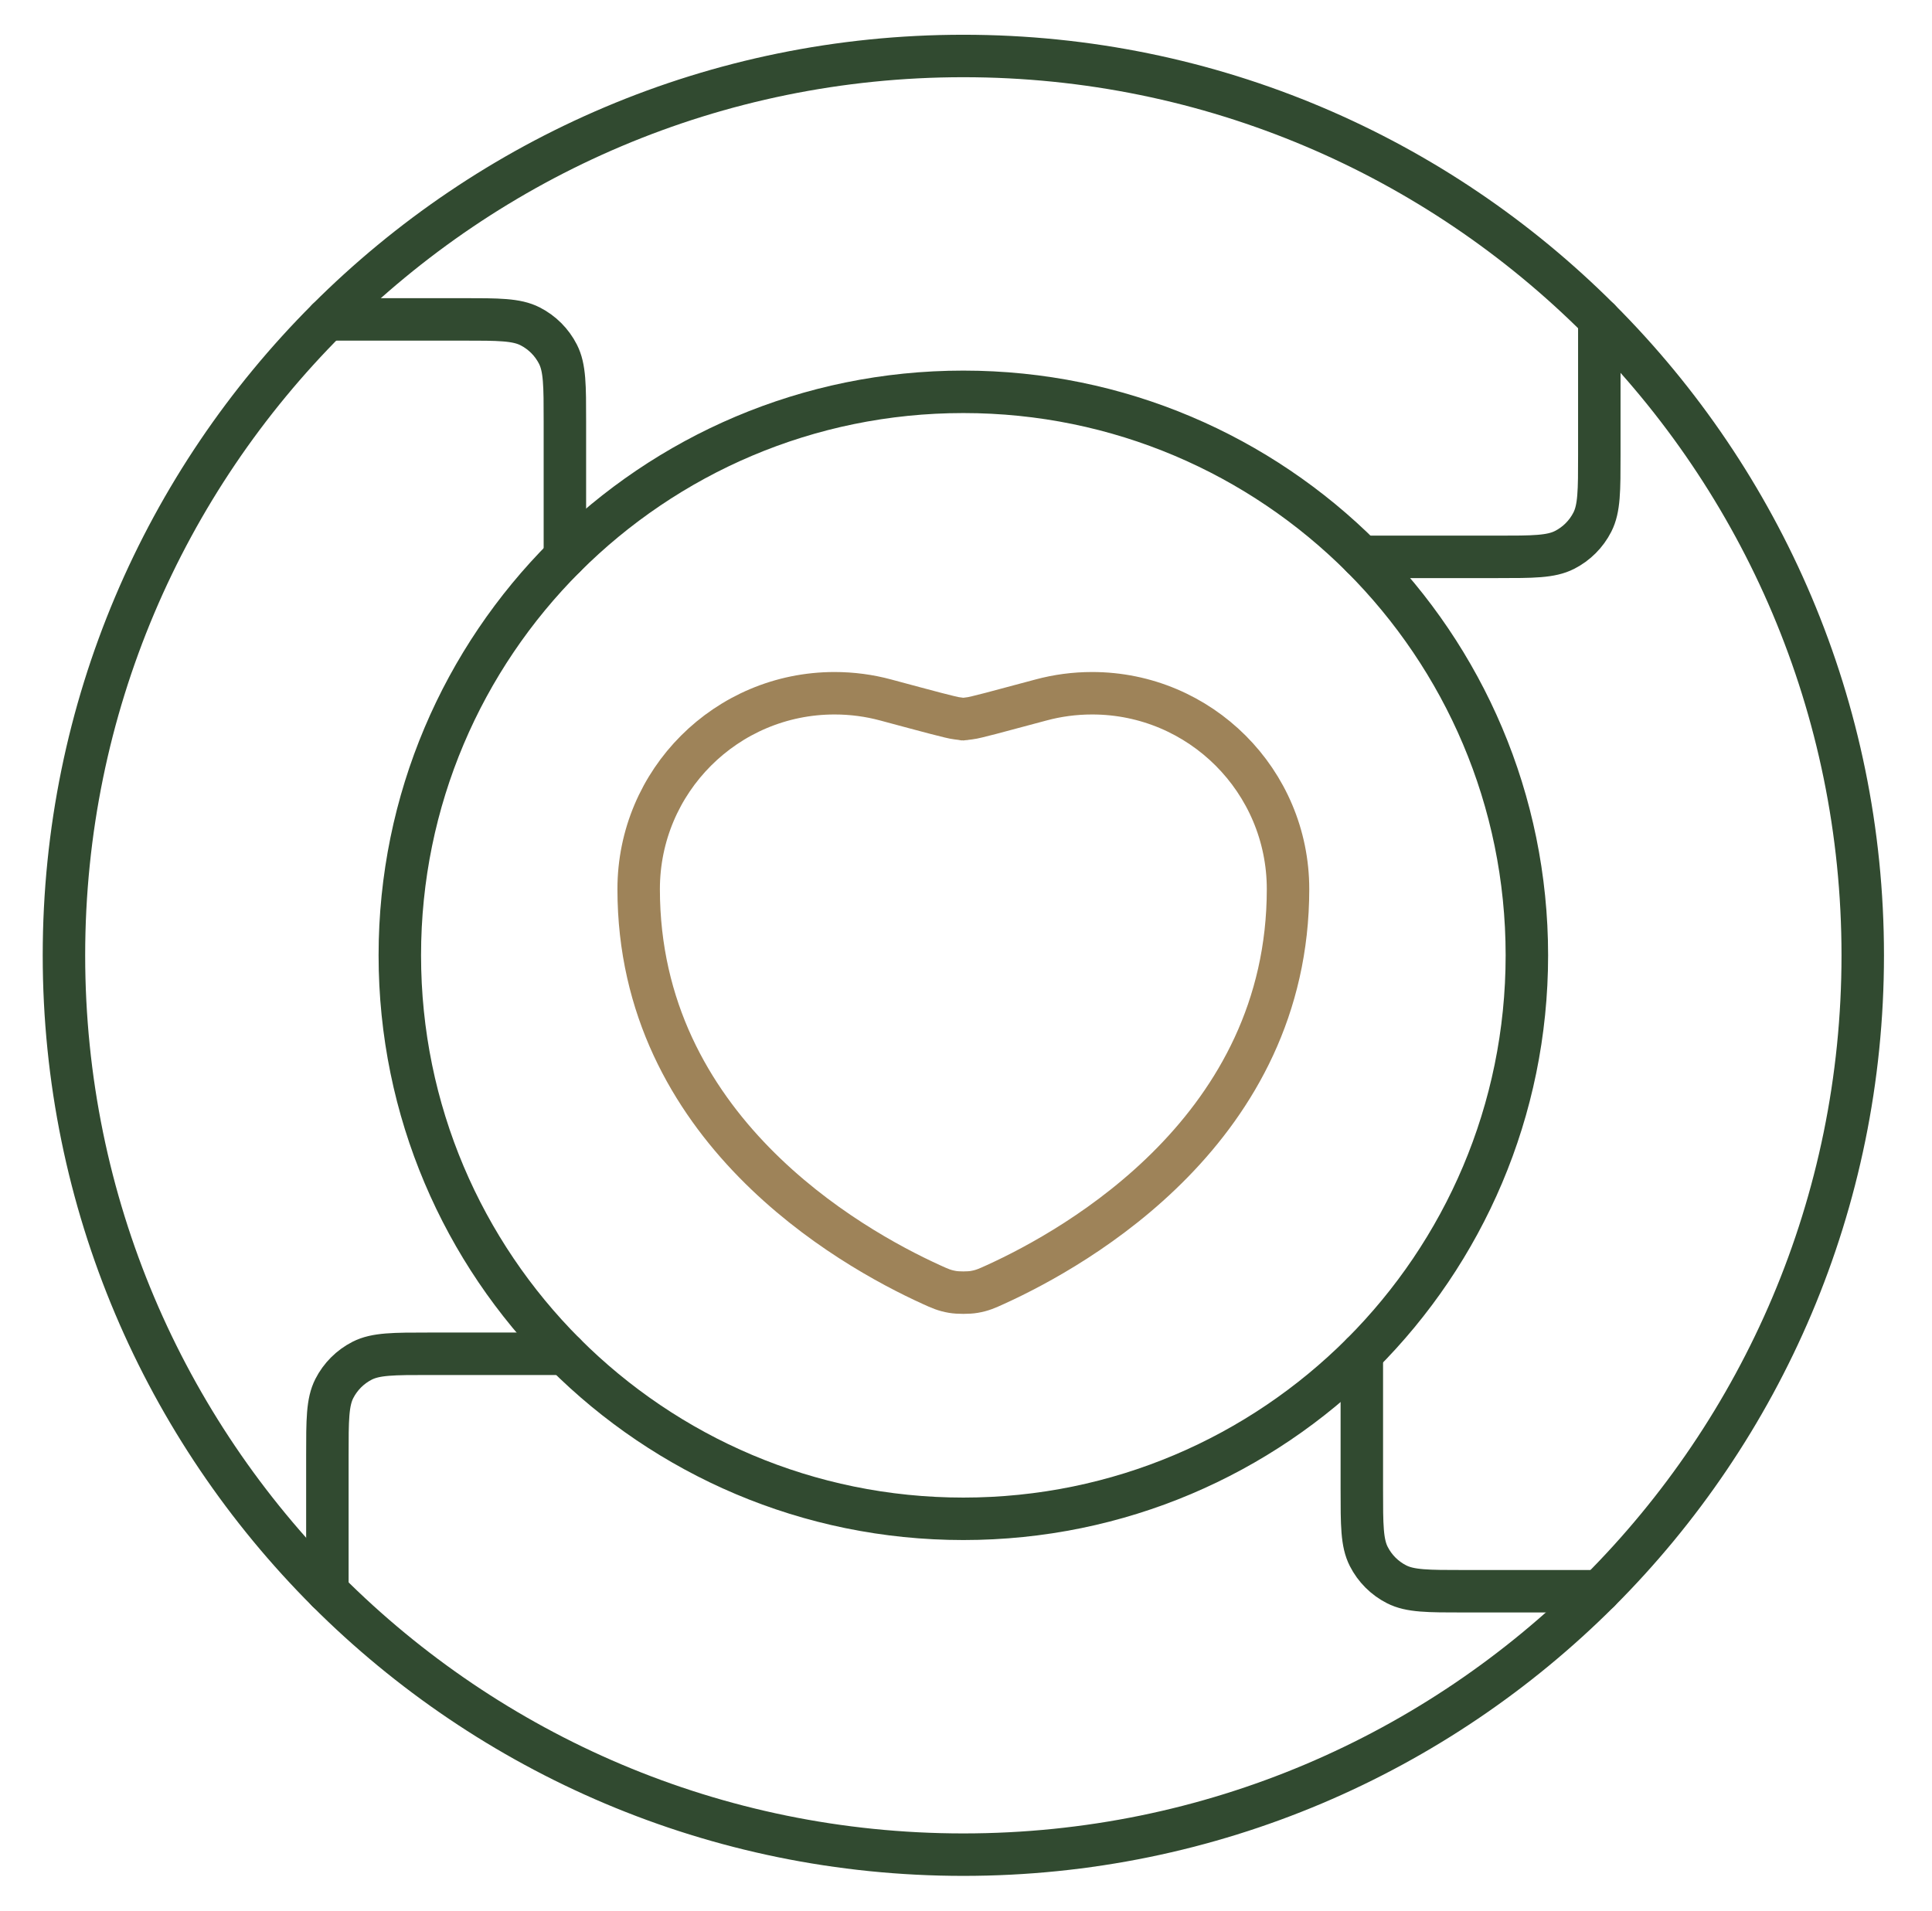 <svg xmlns="http://www.w3.org/2000/svg" width="91" height="90" viewBox="0 0 91 90" fill="none"><path d="M45.375 87.363C68.772 87.363 87.738 68.397 87.738 45C87.738 21.603 68.772 2.637 45.375 2.637C21.978 2.637 3.012 21.603 3.012 45C3.012 68.397 21.978 87.363 45.375 87.363Z" stroke="#314A30" stroke-width="2" stroke-linecap="round" stroke-linejoin="round"></path><path d="M45.375 71.543C60.034 71.543 71.918 59.659 71.918 45C71.918 30.341 60.034 18.457 45.375 18.457C30.716 18.457 18.832 30.341 18.832 45C18.832 59.659 30.716 71.543 45.375 71.543Z" stroke="#314A30" stroke-width="2" stroke-linecap="round" stroke-linejoin="round"></path><path d="M26.607 63.769H20.22C18.54 63.769 17.7 63.769 17.058 64.096C16.494 64.383 16.035 64.842 15.747 65.407C15.42 66.048 15.42 66.888 15.42 68.569V74.955" stroke="#314A30" stroke-width="2" stroke-linecap="round" stroke-linejoin="round"></path><path d="M26.607 26.231V19.845C26.607 18.165 26.607 17.324 26.28 16.683C25.992 16.118 25.533 15.659 24.969 15.372C24.327 15.045 23.487 15.045 21.807 15.045H15.42" stroke="#314A30" stroke-width="2" stroke-linecap="round" stroke-linejoin="round"></path><path d="M64.144 26.231H70.53C72.21 26.231 73.05 26.231 73.692 25.904C74.257 25.617 74.716 25.158 75.003 24.593C75.33 23.951 75.33 23.111 75.33 21.431V15.045" stroke="#314A30" stroke-width="2" stroke-linecap="round" stroke-linejoin="round"></path><path d="M64.144 63.769V70.155C64.144 71.835 64.144 72.676 64.471 73.317C64.758 73.882 65.217 74.341 65.782 74.628C66.423 74.955 67.263 74.955 68.944 74.955H75.33" stroke="#314A30" stroke-width="2" stroke-linecap="round" stroke-linejoin="round"></path><path d="M60.668 41.883C60.668 36.786 56.536 32.655 51.44 32.655C50.609 32.655 49.804 32.765 49.038 32.971C46.963 33.53 45.926 33.809 45.69 33.834C45.115 33.895 45.635 33.895 45.06 33.834C44.824 33.809 43.786 33.53 41.712 32.971C40.946 32.765 40.141 32.655 39.31 32.655C34.214 32.655 30.082 36.786 30.082 41.883C30.082 53.129 39.983 58.739 43.852 60.502C44.273 60.694 44.483 60.79 44.864 60.855C45.127 60.901 45.623 60.901 45.886 60.855C46.267 60.79 46.477 60.694 46.898 60.502C50.767 58.739 60.668 53.129 60.668 41.883Z" stroke="#9E8359" stroke-width="2" stroke-linecap="round" stroke-linejoin="round"></path></svg>